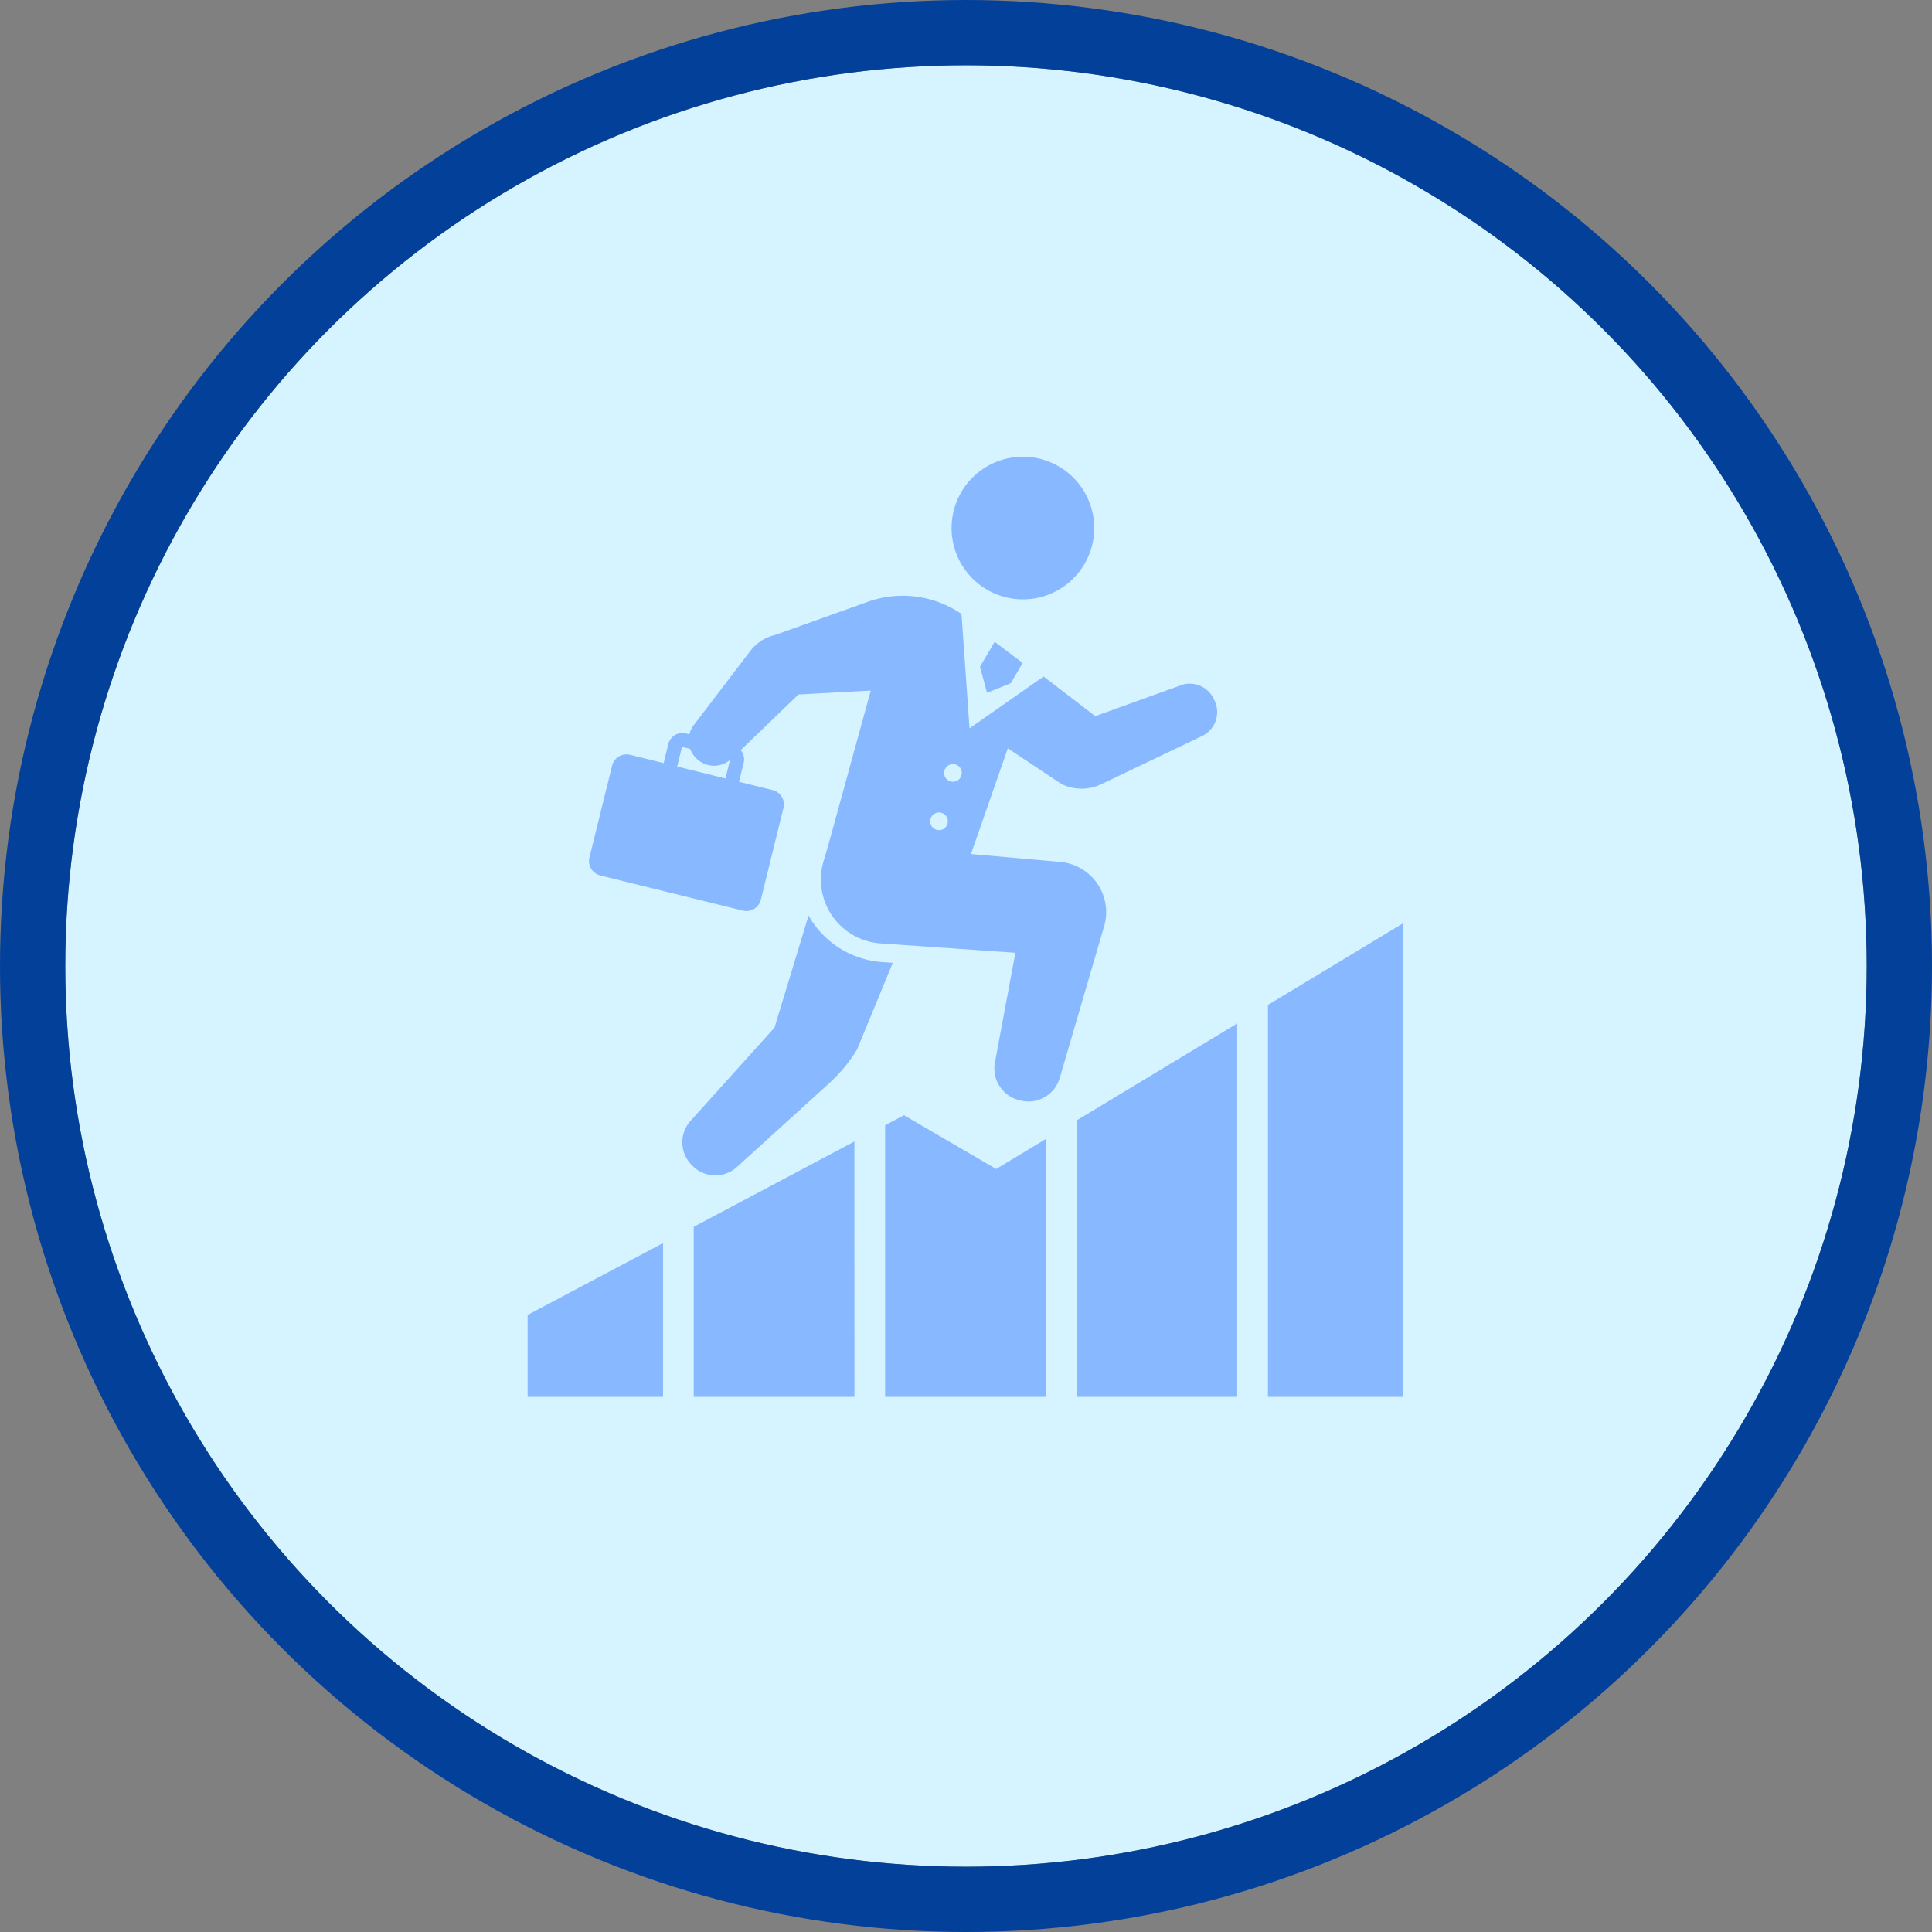 <svg xmlns="http://www.w3.org/2000/svg" width="148" height="148" viewBox="0 0 148 148"><rect x="0" y="0" width="148" height="148" fill="#808080" stroke="none"/><g transform="translate(5 5)" fill="#d5f4ff" stroke="#02409a" stroke-width="5"><circle cx="69" cy="69" r="69" stroke="none"/><circle cx="69" cy="69" r="71.5" fill="none"/></g><g fill="#88b8ff"><path d="M76.313 89.55l3.8-2.294v19.751H67.805V86.199l1.447-.768zm-10.859 17.457H53.143V93.978l12.308-6.53zM50.793 95.228v11.779H40.418v-6.276zm43.982 11.779H82.467V85.834l12.308-7.431zm12.725 0H97.129V76.981L107.5 70.72zM77.852 45.89a5.463 5.463 0 115.946-4.931 5.463 5.463 0 01-5.946 4.931zM59.331 78.72l2.609-8.586c.107.186.215.372.338.549a7.055 7.055 0 005.155 3.006l.96.065-2.736 6.634a11.571 11.571 0 01-2.13 2.587l-7.113 6.459a2.465 2.465 0 01-3.425-.187l-.064-.067a2.468 2.468 0 01.07-3.423zM77.43 52.338l-1.82.731-.54-1.991 1.124-1.913 2.146 1.623z"/><path d="M78.18 84.304l-.1-.023a2.506 2.506 0 01-1.864-2.889l1.567-8.406-10.332-.717a4.907 4.907 0 01-4.366-6.284l.388-1.316 3.232-11.768-5.538.3-4.427 4.265a1.089 1.089 0 01.234.956l-.362 1.465 2.574.636a1.132 1.132 0 01.83 1.373l-1.732 7.029a1.139 1.139 0 01-1.375.833l-10.923-2.694a1.138 1.138 0 01-.831-1.378l1.734-7.031a1.139 1.139 0 011.375-.833l2.574.635.361-1.463a1.111 1.111 0 011.344-.811l.269.067a1.9 1.9 0 01.337-.707l4.331-5.679a3.308 3.308 0 011.88-1.216l7.122-2.549a7.969 7.969 0 017.172.931l.617 8.765 5.673-3.972 3.959 3.038 6.407-2.312a2.037 2.037 0 012.658.969l.067.136a2.04 2.04 0 01-.955 2.733l-7.723 3.687a3.491 3.491 0 01-3.036-.012l-4.116-2.737-2.825 8.1 6.835.6a3.866 3.866 0 013.367 4.933l-3.4 11.618a2.5 2.5 0 01-3.002 1.728zM52.287 57.225l-.052.03-.361 1.464 3.7.914.351-1.419a1.907 1.907 0 01-2.383.054l-.041-.031a1.907 1.907 0 01-.627-.865zm18.976 5.628a.676.676 0 10.734-.61.677.677 0 00-.734.608zm1.8-4.313a.676.676 0 10.61.736.675.675 0 00-.608-.739z"/></g></svg>